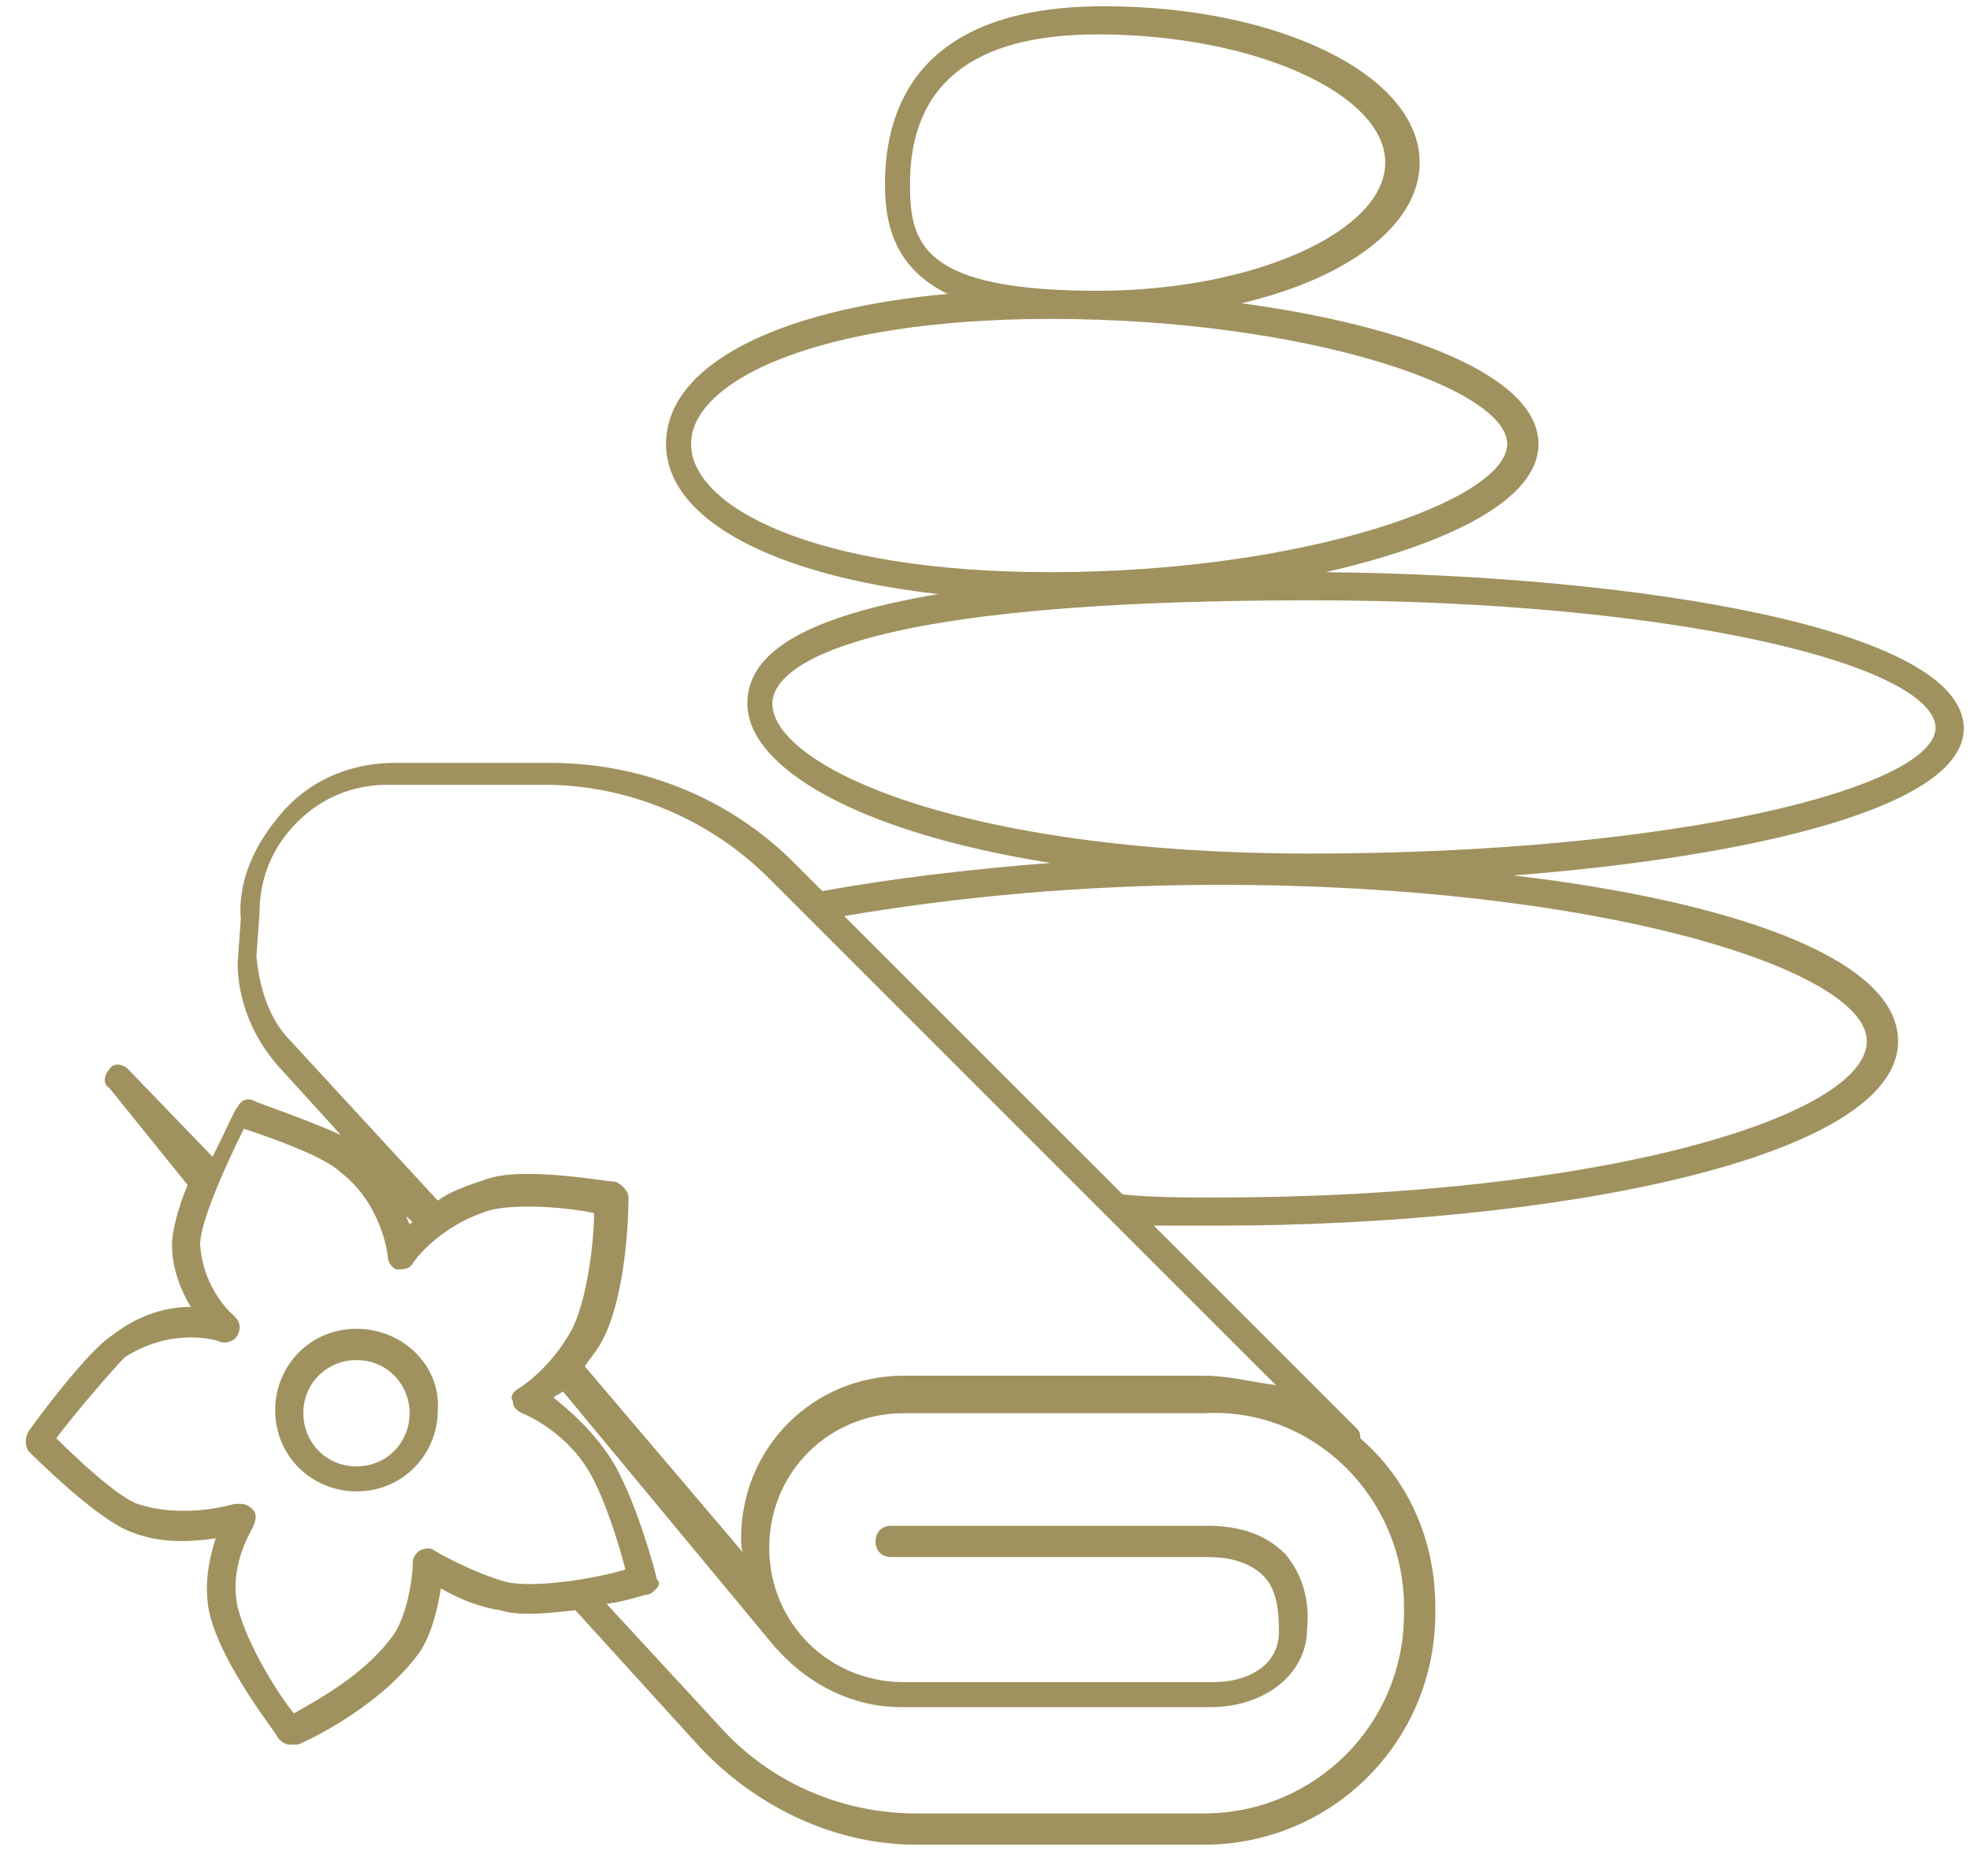 <?xml version="1.0" encoding="utf-8"?>
<!-- Generator: Adobe Illustrator 21.0.2, SVG Export Plug-In . SVG Version: 6.00 Build 0)  -->
<svg version="1.1" id="Layer_1" xmlns="http://www.w3.org/2000/svg" xmlns:xlink="http://www.w3.org/1999/xlink" x="0px" y="0px"
	 viewBox="0 0 63 60" style="enable-background:new 0 0 63 60;" xml:space="preserve">
<style type="text/css">
	.st0{fill:#9F925E;}
</style>
<g>
	<path class="st0" d="M11.4,42.5c-1.5,0-2.6,1.2-2.6,2.6c0,1.5,1.2,2.6,2.6,2.6c1.5,0,2.6-1.2,2.6-2.6
		C14.1,43.7,12.9,42.5,11.4,42.5z M11.4,46.9c-1,0-1.7-0.8-1.7-1.7c0-1,0.8-1.7,1.7-1.7c1,0,1.7,0.8,1.7,1.7
		C13.1,46.1,12.4,46.9,11.4,46.9z"/>
	<path class="st0" d="M62.8,23.3c0-3.2-10.4-4.9-20.4-5c3.9-0.9,6.8-2.3,6.8-4.1c0-2.2-4.3-3.8-9.5-4.5c3.4-0.8,5.7-2.5,5.7-4.5
		c0-2.8-4.5-5-10.1-5c-5.8,0-7,3.1-7,5.7c0,1.7,0.6,2.8,2,3.5c-5.5,0.5-9,2.3-9,4.8c0,2.4,3.4,4.2,8.7,4.8c-4.1,0.7-6.1,1.8-6.1,3.5
		c0,2,3.4,4.1,9.7,5.1c-2.6,0.2-5.1,0.5-7.3,0.9l-0.9-0.9c-2.1-2.1-4.9-3.2-7.8-3.2h-5c-1.3,0-2.6,0.5-3.5,1.5
		c-0.9,1-1.5,2.2-1.4,3.5l-0.1,1.4c0,1.2,0.5,2.4,1.3,3.3l2,2.2c-1.1-0.5-2.6-1-2.8-1.1c-0.2-0.1-0.4,0-0.5,0.2
		c-0.1,0.1-0.4,0.8-0.8,1.6l-2.7-2.8c-0.2-0.2-0.5-0.2-0.6,0c-0.2,0.2-0.2,0.5,0,0.6L6,37.9c-0.3,0.7-0.5,1.5-0.5,1.9
		c0,0.8,0.3,1.5,0.6,2c-0.7,0-1.6,0.2-2.5,0.9c-0.8,0.5-2.5,2.8-2.7,3.1c-0.1,0.2-0.1,0.4,0,0.6c0.2,0.2,2.2,2.2,3.3,2.6
		c1,0.4,2,0.3,2.7,0.2c-0.2,0.6-0.4,1.5-0.2,2.4c0.4,1.7,2.2,3.9,2.2,4c0.1,0.1,0.2,0.2,0.4,0.2c0.1,0,0.1,0,0.2,0
		c0.1,0,2.5-1.1,3.8-2.8c0.5-0.6,0.7-1.6,0.8-2.2c0.5,0.3,1.2,0.6,1.9,0.7c0.6,0.2,1.5,0.1,2.4,0l4,4.4c1.8,1.9,4.3,3.1,6.9,3.1h9.2
		c4.1,0,7.4-3.3,7.4-7.4v-0.2c0-2.2-0.9-4.1-2.4-5.4c0-0.1,0-0.2-0.1-0.3l-6.5-6.5c0.7,0,1.4,0,2.1,0c10.5,0,21.7-2.1,21.7-5.9
		c0-2.7-5.5-4.5-12.3-5.3C56.1,27.4,62.8,25.8,62.8,23.3z M29.1,5.9c0-3.2,2-4.8,6-4.8c5,0,9.2,1.9,9.2,4.1s-4.2,4.1-9.2,4.1
		C29.5,9.3,29.1,7.8,29.1,5.9z M22.1,14.2c0-2,4-4,11.5-4c8.1,0,14.6,2.2,14.6,4s-6.5,4.1-14.6,4.1C26,18.3,22.1,16.2,22.1,14.2z
		 M16.2,50.6c-1.1-0.3-2.3-1-2.3-1c-0.1-0.1-0.3-0.1-0.5,0c-0.1,0.1-0.2,0.2-0.2,0.4c0,0.5-0.2,1.8-0.7,2.4c-0.9,1.2-2.4,2-3.1,2.4
		c-0.5-0.6-1.5-2.2-1.8-3.4c-0.3-1.4,0.5-2.5,0.5-2.6c0.1-0.2,0.1-0.4,0-0.5c-0.1-0.1-0.2-0.2-0.4-0.2c-0.1,0-0.1,0-0.2,0
		c0,0-1.6,0.5-3.1,0c-0.6-0.2-1.9-1.4-2.6-2.1c0.6-0.8,1.8-2.2,2.2-2.6C5.6,42.4,7,42.9,7,42.9c0.2,0.1,0.5,0,0.6-0.2
		c0.1-0.2,0.1-0.4-0.1-0.6c0,0-1-0.8-1.1-2.3c0-0.7,0.8-2.5,1.4-3.7c0.9,0.3,2.6,0.9,3.1,1.4c1.3,1,1.5,2.6,1.5,2.7
		c0,0.2,0.2,0.4,0.3,0.4c0.2,0,0.4,0,0.5-0.2c0,0,0.8-1.2,2.5-1.7c0.8-0.2,2.4-0.1,3.3,0.1c0,0.8-0.2,2.7-0.7,3.7
		c-0.7,1.3-1.7,1.9-1.7,1.9c-0.2,0.1-0.3,0.3-0.2,0.4c0,0.2,0.1,0.3,0.3,0.4c0,0,1.3,0.5,2.1,1.8c0.5,0.8,1,2.4,1.2,3.2
		C19,50.5,17.1,50.8,16.2,50.6z M13,38.9l0.2,0.2c0,0-0.1,0-0.1,0.1C13.1,39.1,13,39,13,38.9z M44.9,51.4v0.2c0,3.6-2.9,6.4-6.4,6.4
		h-9.2c-2.4,0-4.7-1-6.3-2.8l-3.6-3.9c0.7-0.1,1.2-0.3,1.3-0.3c0.1,0,0.2-0.1,0.3-0.2c0.1-0.1,0.1-0.2,0-0.3c0-0.1-0.7-2.7-1.5-3.9
		c-0.6-0.9-1.3-1.5-1.8-1.9c0.1-0.1,0.2-0.1,0.3-0.2l6.8,8.2c0,0,0,0,0.1,0.1c1,1.1,2.4,1.8,3.9,1.8h9.9c1.8,0,3.1-1.1,3.1-2.5
		c0.1-1-0.2-1.8-0.7-2.4c-0.6-0.6-1.4-0.9-2.5-0.9H28.5c-0.3,0-0.5,0.2-0.5,0.5s0.2,0.5,0.5,0.5h10.1c0.8,0,1.4,0.2,1.8,0.6
		c0.4,0.4,0.5,1,0.5,1.8c0,1-0.9,1.6-2.1,1.6h-9.9c-2.4,0-4.3-1.9-4.3-4.3c0-2.4,1.9-4.3,4.3-4.3h9.6C42,45,44.9,47.9,44.9,51.4z
		 M38.5,44h-9.6c-2.9,0-5.2,2.3-5.2,5.2c0,0.2,0,0.4,0.1,0.5l-5.1-6c0.2-0.3,0.4-0.5,0.6-0.9c0.8-1.6,0.8-4.4,0.8-4.5
		c0-0.2-0.2-0.4-0.4-0.5c-0.3,0-2.9-0.5-4.1-0.1c-0.6,0.2-1.2,0.4-1.6,0.7l-4.7-5.1c-0.7-0.7-1-1.7-1.1-2.7l0.1-1.4
		c0-1.1,0.4-2.1,1.2-2.9c0.8-0.8,1.8-1.2,2.9-1.2h5c2.7,0,5.3,1.1,7.2,3l16.2,16.2C40,44.2,39.3,44,38.5,44z M59.7,33.3
		c0,2.4-8.5,5-20.8,5c-1,0-2.1,0-3-0.1l-8.9-8.9c3.5-0.6,7.6-1,12-1C51.1,28.3,59.7,31,59.7,33.3z M41.9,27.3
		c-11.2,0-17.2-2.8-17.2-4.8c0-0.8,1.2-3.3,17.2-3.3c11.8,0,20,2.1,20,4.1C61.8,25.2,53.6,27.3,41.9,27.3z"/>
</g>
</svg>
